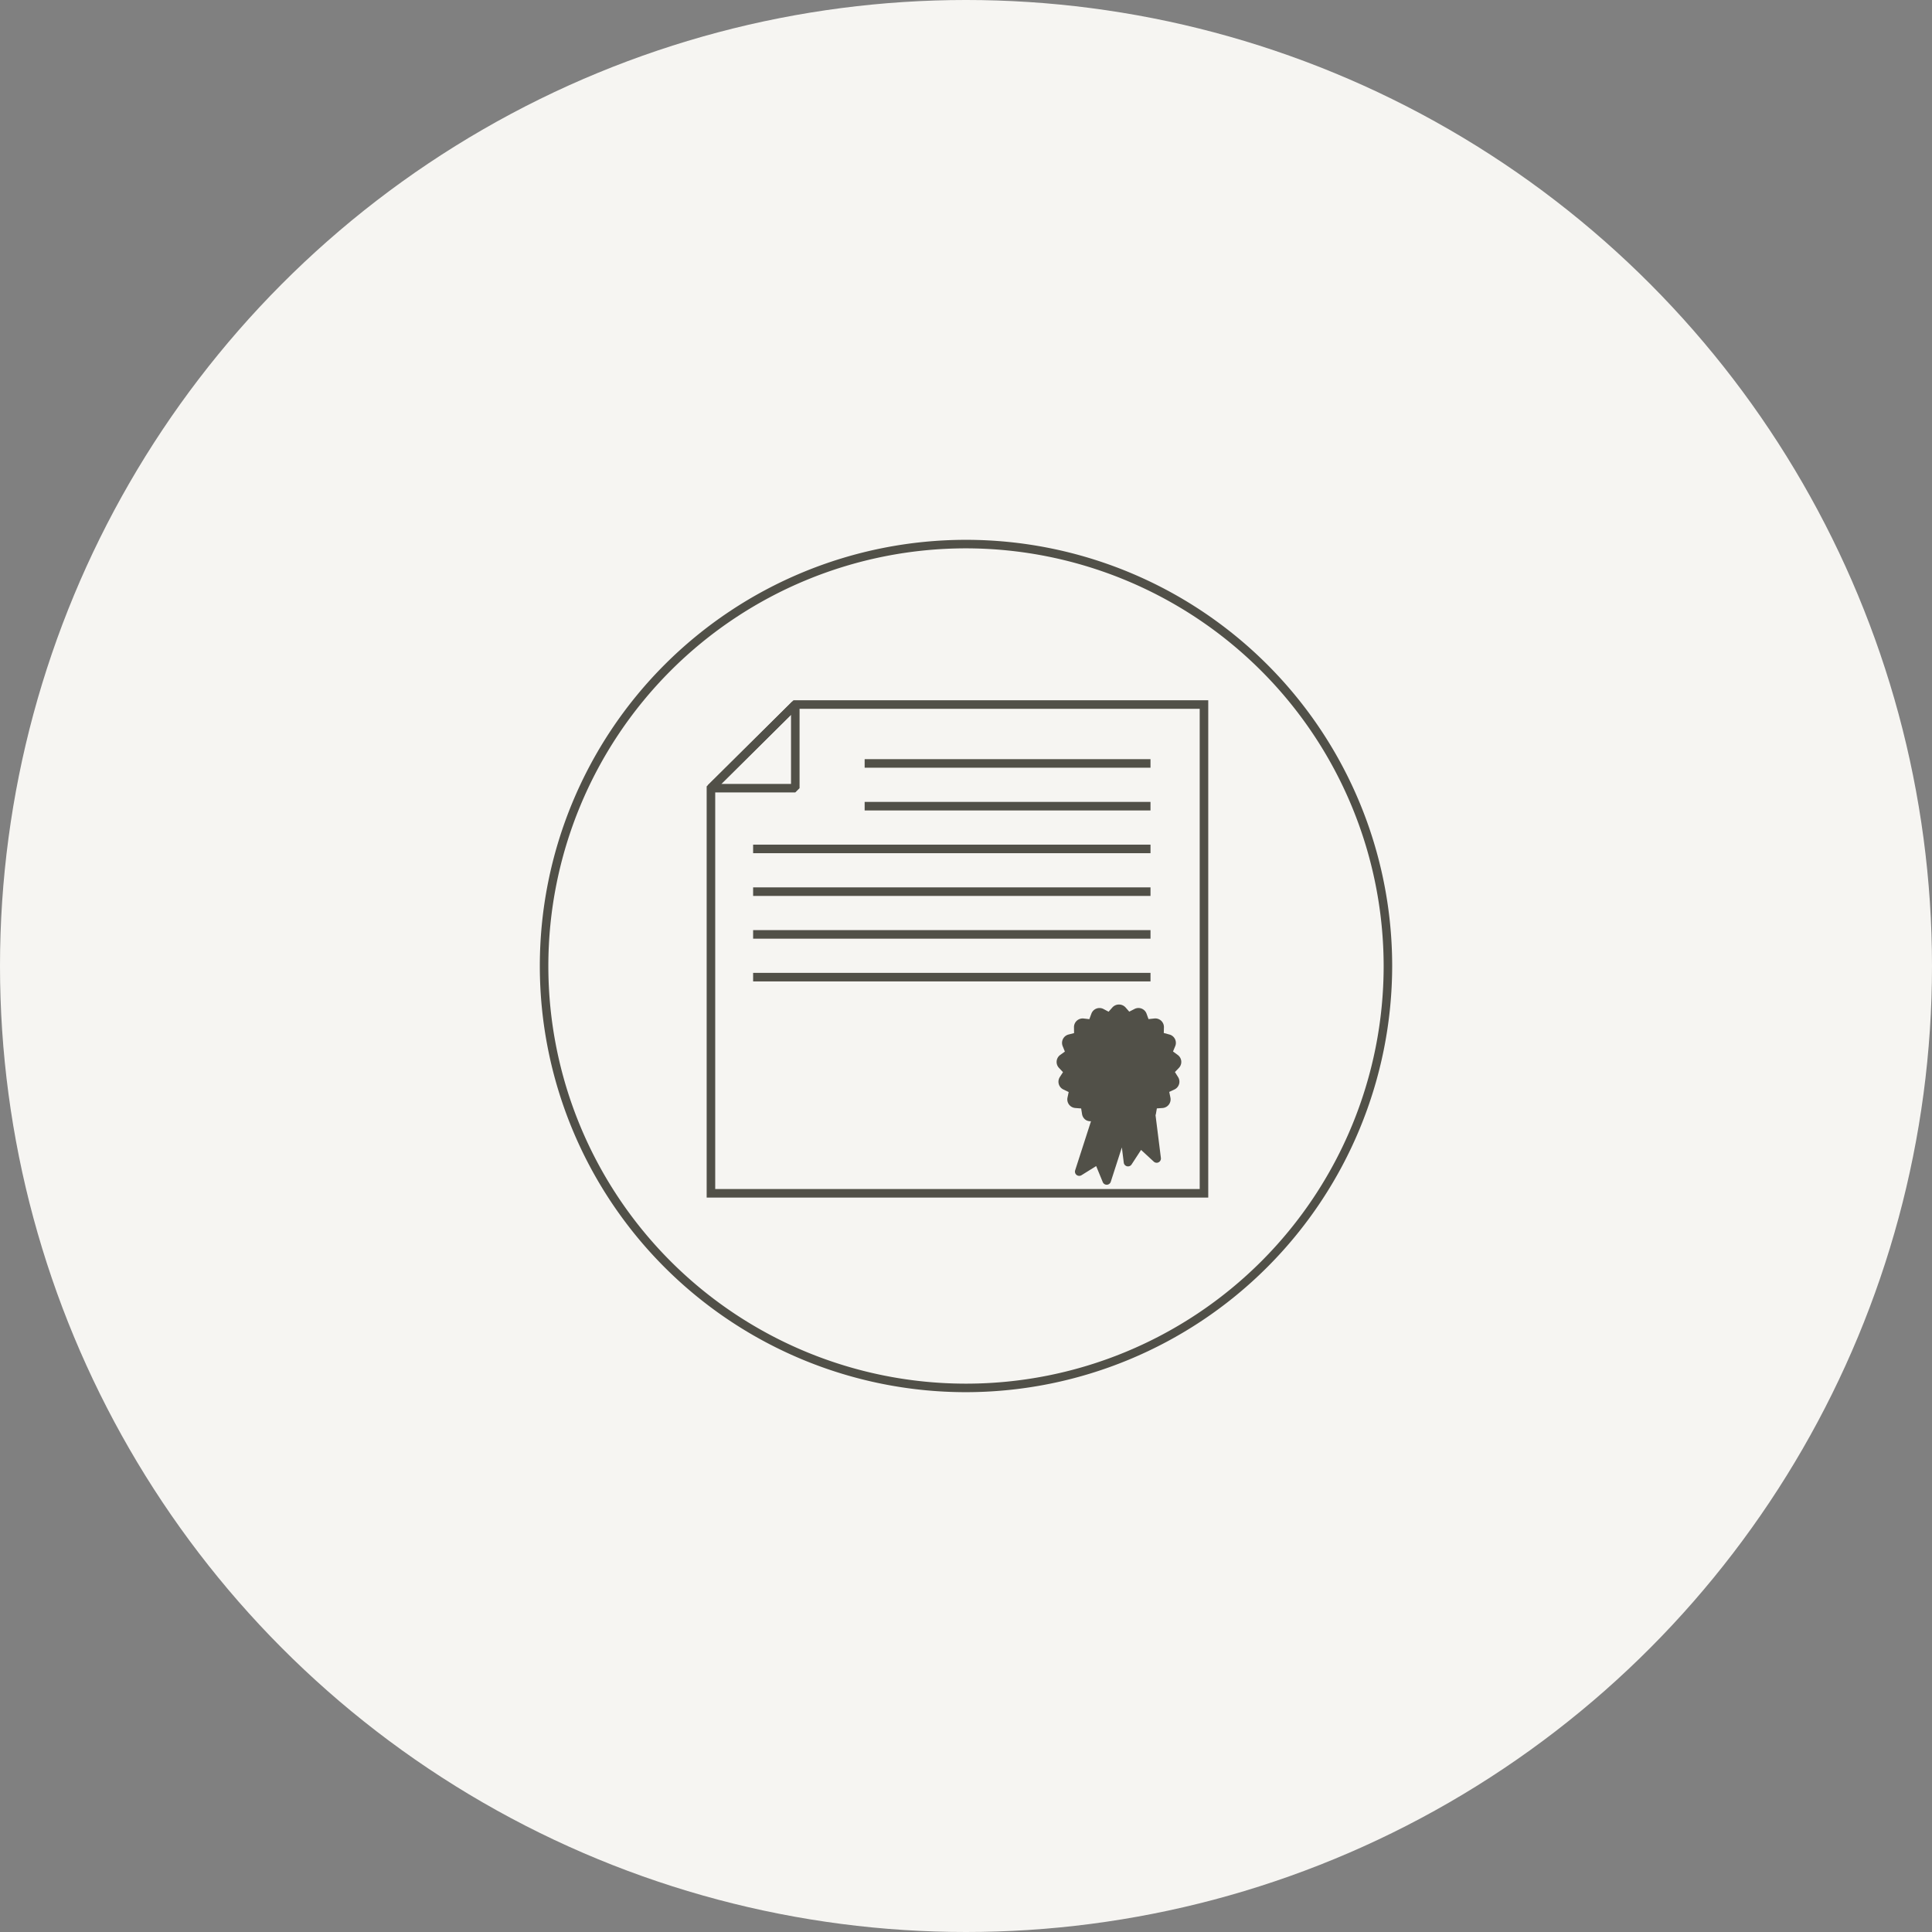 <?xml version="1.0" encoding="UTF-8"?>
<svg xmlns="http://www.w3.org/2000/svg" xmlns:xlink="http://www.w3.org/1999/xlink" width="272" height="272" viewBox="0 0 272 272">
  <rect x="0" y="0" width="272" height="272" fill="#808080" stroke="none"/>
  <defs>
    <clipPath id="clip-path">
      <rect id="Rechteck_1406" data-name="Rechteck 1406" width="120" height="120" fill="none"></rect>
    </clipPath>
  </defs>
  <g id="icon-brillenschutz-garantie-slider" transform="translate(-578 -5615)">
    <circle id="Ellipse_424" data-name="Ellipse 424" cx="136" cy="136" r="136" transform="translate(578 5615)" fill="#f6f5f2"></circle>
    <g id="icon-brillenschutz-garantie-service" transform="translate(654 5691)">
      <g id="Gruppe_2521" data-name="Gruppe 2521" clip-path="url(#clip-path)">
        <path id="Pfad_1074" data-name="Pfad 1074" d="M60,120a60,60,0,1,1,60-60,60.068,60.068,0,0,1-60,60M60,1.2A58.8,58.8,0,1,0,118.8,60,58.862,58.862,0,0,0,60,1.2" fill="#515048"></path>
        <path id="Pfad_1075" data-name="Pfad 1075" d="M101.935,100.131H31.319V42.24l.178-.177L43.548,30.114h58.387Zm-69.412-1.2h68.209V31.318H44.043L32.523,42.741Z" transform="translate(-7.83 -7.529)" fill="#515048"></path>
        <path id="Pfad_1076" data-name="Pfad 1076" d="M43.857,43.15H31.981l-.423-1.03L43.433,30.345l1.025.428V42.548Zm-10.414-1.2h9.812V32.218Z" transform="translate(-7.89 -7.586)" fill="#515048"></path>
        <rect id="Rechteck_1400" data-name="Rechteck 1400" width="40.243" height="1.204" transform="translate(45.731 30.88)" fill="#515048"></rect>
        <rect id="Rechteck_1401" data-name="Rechteck 1401" width="40.243" height="1.204" transform="translate(45.731 36.897)" fill="#515048"></rect>
        <rect id="Rechteck_1402" data-name="Rechteck 1402" width="55.946" height="1.204" transform="translate(30.029 42.914)" fill="#515048"></rect>
        <rect id="Rechteck_1403" data-name="Rechteck 1403" width="55.946" height="1.204" transform="translate(30.029 54.949)" fill="#515048"></rect>
        <rect id="Rechteck_1404" data-name="Rechteck 1404" width="55.946" height="1.204" transform="translate(30.029 48.931)" fill="#515048"></rect>
        <rect id="Rechteck_1405" data-name="Rechteck 1405" width="55.946" height="1.204" transform="translate(30.029 60.966)" fill="#515048"></rect>
        <path id="Pfad_1077" data-name="Pfad 1077" d="M113.669,96.738l.558-.583a1.215,1.215,0,0,0-.168-1.828l-.66-.484.31-.748a1.215,1.215,0,0,0-.819-1.642l-.79-.213.02-.809a1.218,1.218,0,0,0-1.357-1.235l-.813.088-.275-.761a1.213,1.213,0,0,0-1.709-.661l-.729.374-.529-.607a1.253,1.253,0,0,0-1.835,0l-.545.613-.711-.377a1.216,1.216,0,0,0-1.714.662l-.284.766-.8-.094a1.23,1.23,0,0,0-.962.31,1.216,1.216,0,0,0-.4.928l.012.817-.783.2a1.217,1.217,0,0,0-.817,1.644l.305.758-.655.471a1.215,1.215,0,0,0-.17,1.828l.56.6-.439.676a1.212,1.212,0,0,0,.5,1.764l.74.356-.168.79A1.217,1.217,0,0,0,99.65,101.8l.815.064.129.8a1.221,1.221,0,0,0,.559.839,1.2,1.2,0,0,0,.7.154l-2.23,6.91a.6.6,0,0,0,.2.659.607.607,0,0,0,.689.037l2.069-1.289.926,2.255a.6.6,0,0,0,.557.373h.023a.6.6,0,0,0,.549-.417l1.561-4.837.268,2.144a.6.6,0,0,0,.462.512.6.6,0,0,0,.64-.259L108.9,107.7l1.793,1.652a.6.6,0,0,0,1-.517l-.756-6.038a.622.622,0,0,0,.048-.136l.139-.807.808-.054a1.218,1.218,0,0,0,1.1-1.466l-.163-.8.733-.343a1.215,1.215,0,0,0,.5-1.765Z" transform="translate(-24.254 -21.807)" fill="#515048"></path>
      </g>
    </g>
  </g>
</svg>
